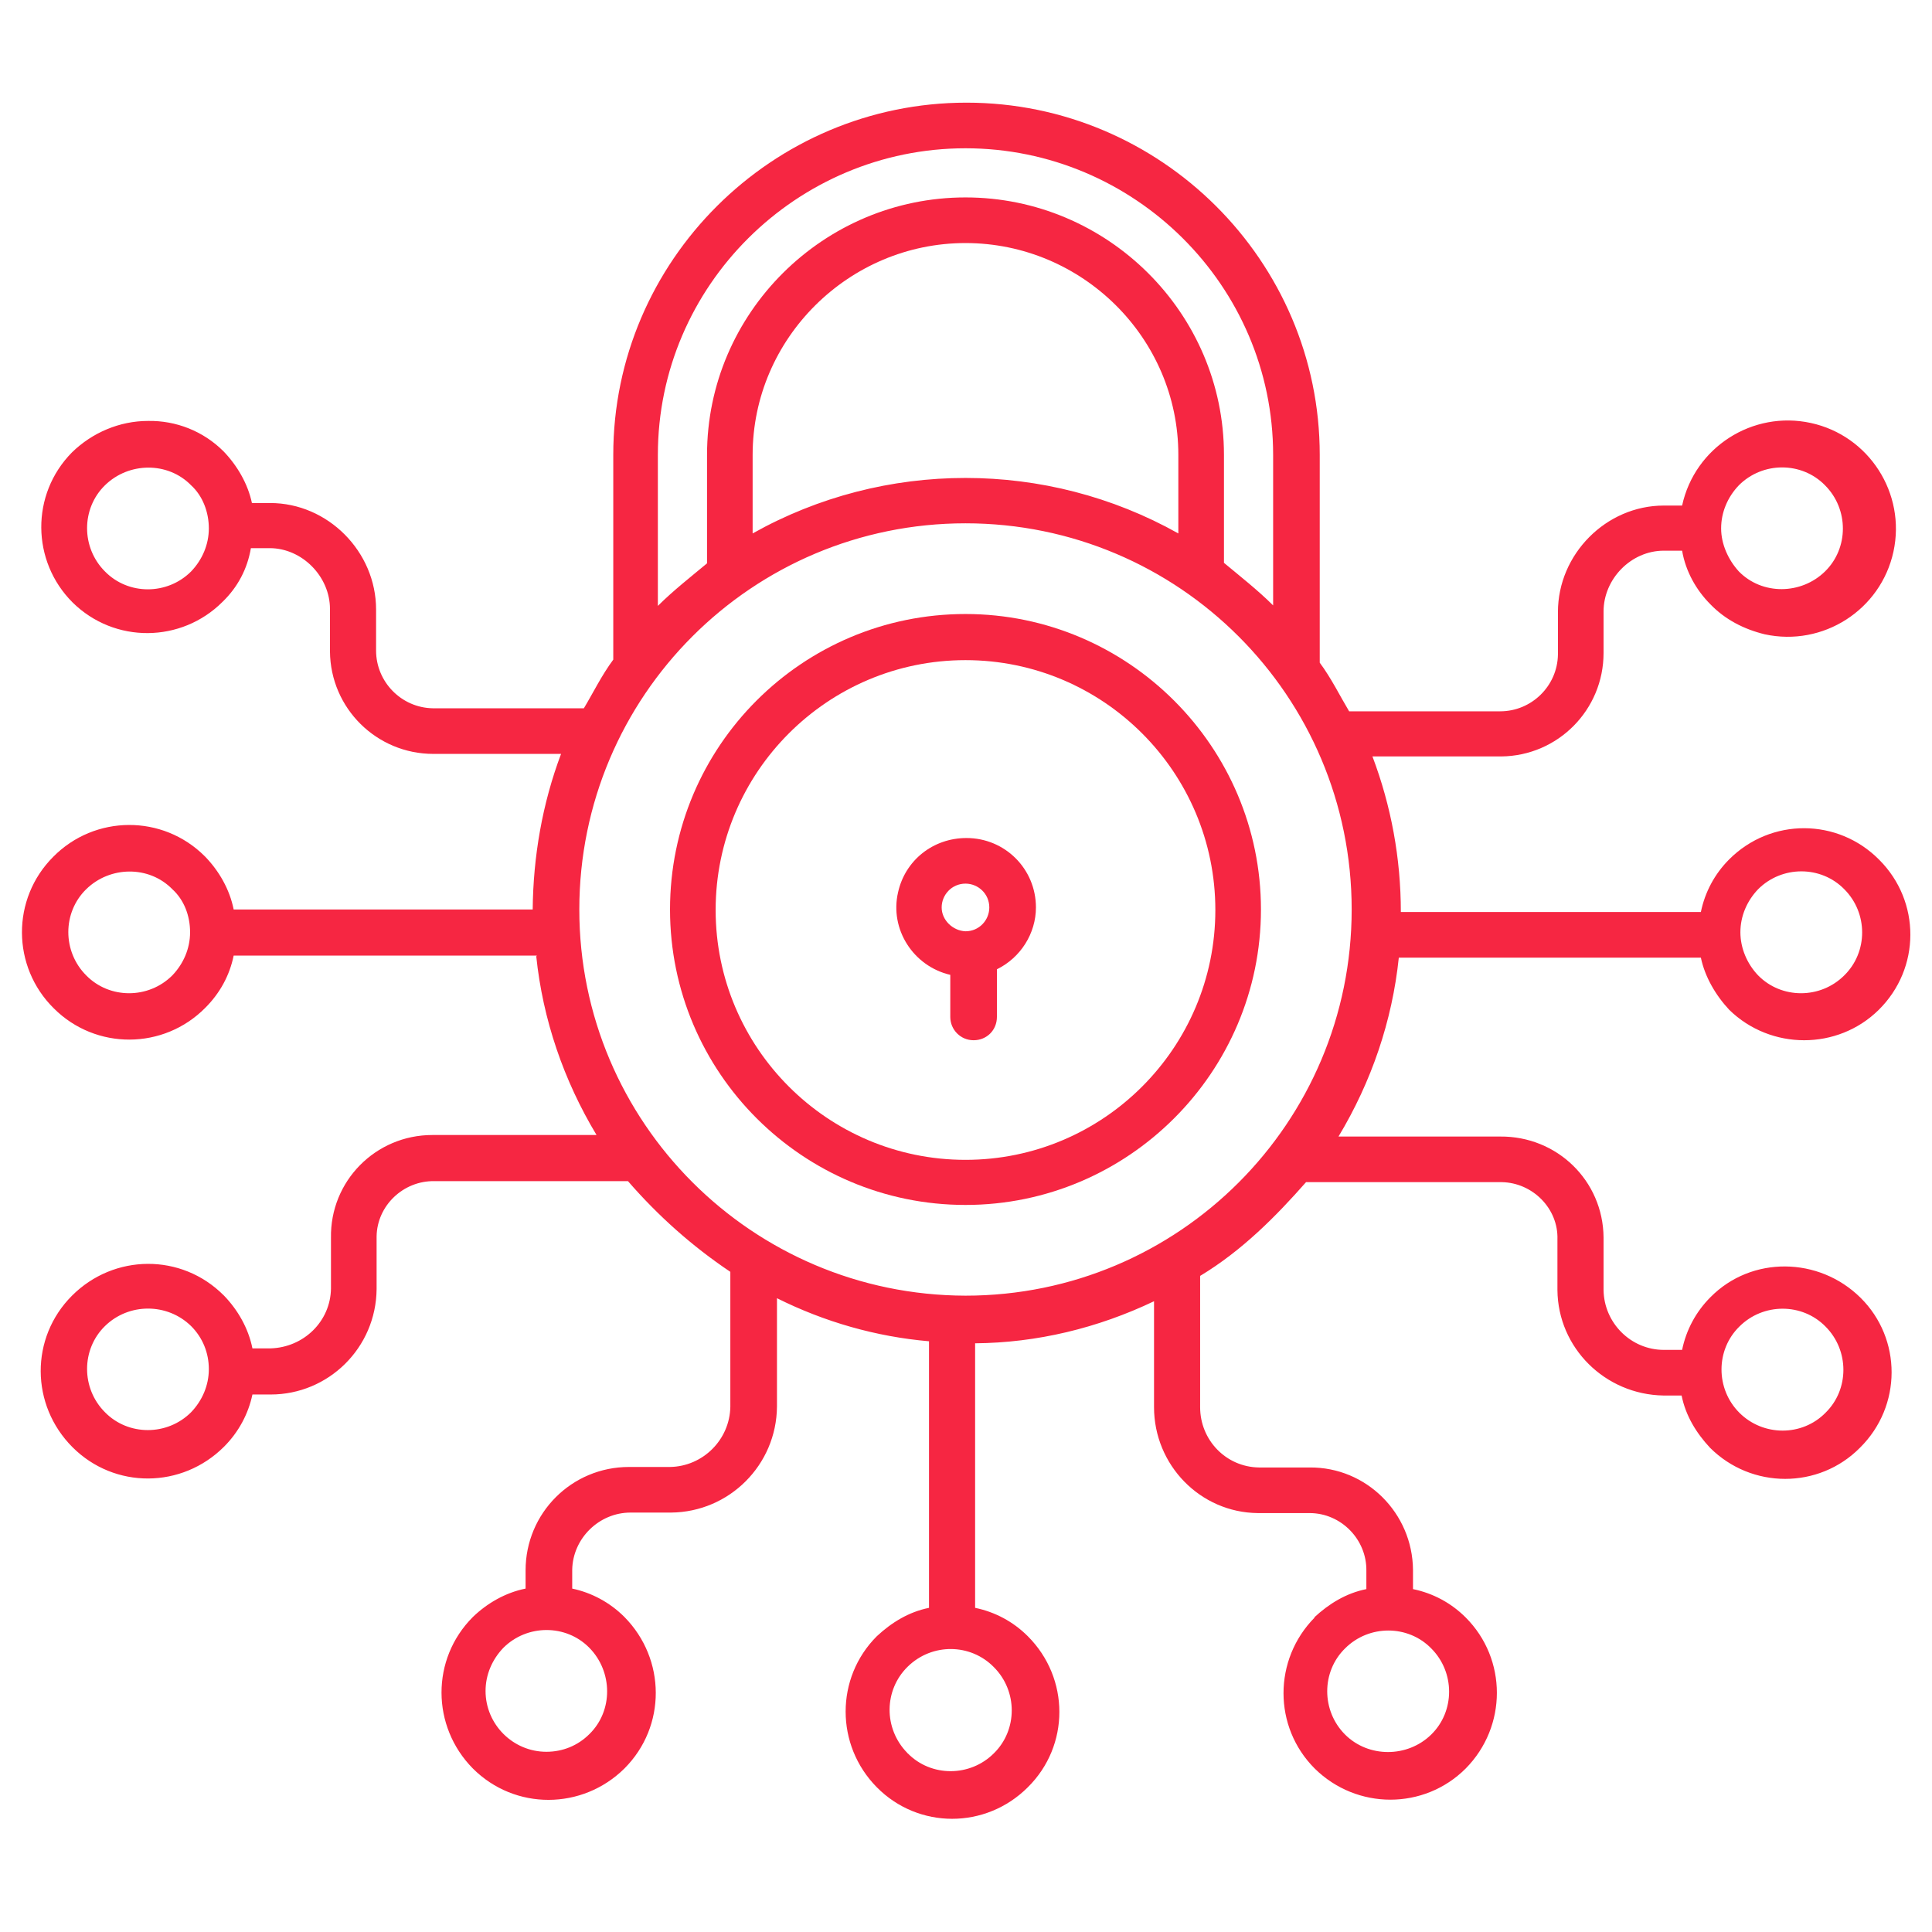 <?xml version="1.0" encoding="UTF-8"?> <svg xmlns="http://www.w3.org/2000/svg" xmlns:xlink="http://www.w3.org/1999/xlink" width="500" zoomAndPan="magnify" viewBox="0 0 375 375" height="500" preserveAspectRatio="xMidYMid meet" version="1.0"><defs><clipPath id="745ef31573"><path d="M 4 19.926 L 371 19.926 L 371 354 L 4 354 Z M 4 19.926 " clip-rule="nonzero"></path></clipPath></defs><path fill="#f62642" d="M 130.051 176.531 C 130.051 208.207 155.824 233.879 187.402 233.879 C 218.977 233.879 244.75 208.105 244.75 176.531 C 244.75 144.953 218.977 119.18 187.402 119.18 C 155.727 119.18 130.051 144.855 130.051 176.531 Z M 187.402 225.125 C 160.645 225.125 138.906 203.387 138.906 176.629 C 138.906 149.871 160.645 128.133 187.402 128.133 C 214.156 128.133 235.898 149.871 235.898 176.629 C 235.898 203.387 214.156 225.125 187.402 225.125 Z M 187.402 225.125 " fill-opacity="1" fill-rule="nonzero"></path><path fill="#f62642" d="M 174.316 173.188 C 172.645 180.367 177.27 187.547 184.449 189.219 L 184.449 197.387 C 184.449 199.844 186.418 201.91 188.977 201.91 C 191.531 201.91 193.5 199.941 193.5 197.387 L 193.5 188.137 C 198.125 185.875 201.074 181.152 201.074 176.137 C 201.074 168.66 195.074 162.66 187.598 162.66 C 181.105 162.66 175.695 166.988 174.316 173.188 Z M 182.777 176.137 C 182.777 173.68 184.746 171.512 187.402 171.512 C 189.859 171.512 192.023 173.48 192.023 176.137 C 192.023 178.598 190.059 180.762 187.402 180.762 C 184.941 180.66 182.777 178.598 182.777 176.137 Z M 182.777 176.137 " fill-opacity="1" fill-rule="nonzero"></path><g clip-path="url(#745ef31573)"><path fill="#f62642" d="M 104.082 185.582 C 105.359 197.875 109.395 209.68 115.789 220.305 L 84.309 220.305 C 84.211 220.305 84.113 220.305 83.918 220.305 C 72.898 220.305 64.047 229.258 64.242 240.273 L 64.242 250.109 C 64.145 256.504 58.93 261.523 52.535 261.719 L 48.996 261.719 C 48.207 257.785 46.145 254.242 43.488 251.488 L 43.387 251.391 C 35.223 243.227 22.141 243.324 13.977 251.488 C 5.812 259.652 5.91 272.734 14.074 280.902 C 22.238 289.066 35.32 288.965 43.488 280.801 C 46.34 277.949 48.207 274.406 48.996 270.672 L 52.535 270.672 C 63.75 270.672 72.996 261.621 73.098 250.211 L 73.098 240.371 C 73.098 240.273 73.098 240.176 73.098 239.98 C 73.195 233.977 78.309 229.156 84.309 229.258 L 121.887 229.258 C 127.691 235.945 134.281 241.848 141.758 246.863 L 141.758 273.031 C 141.66 279.426 136.445 284.637 130.051 284.738 L 122.082 284.738 C 110.969 284.738 102.016 293.688 102.016 304.805 L 102.016 308.344 C 98.082 309.133 94.539 311.199 91.785 313.855 C 83.621 322.02 83.719 335.102 91.785 343.266 C 99.949 351.43 113.035 351.332 121.199 343.266 C 129.363 335.102 129.266 322.02 121.199 313.855 C 118.348 311 114.805 309.133 111.066 308.344 L 111.066 304.707 C 111.164 298.605 116.281 293.59 122.379 293.59 L 130.25 293.59 C 141.562 293.492 150.711 284.344 150.809 273.031 L 150.809 251.98 C 160.055 256.602 170.09 259.457 180.32 260.34 L 180.32 312.082 C 176.383 312.871 173.039 314.938 170.188 317.594 C 162.121 325.66 162.121 338.742 170.188 346.906 C 178.254 355.07 191.336 355.07 199.5 346.906 C 207.664 338.84 207.664 325.758 199.5 317.594 C 196.648 314.738 193.105 312.871 189.27 312.082 L 189.27 260.734 C 201.27 260.637 213.074 257.785 223.996 252.57 L 223.996 273.129 C 223.996 284.344 232.945 293.59 244.16 293.688 L 253.996 293.688 C 254.094 293.688 254.094 293.688 254.195 293.688 C 260.293 293.688 265.309 298.805 265.211 304.902 L 265.211 308.445 C 261.277 309.23 257.934 311.297 255.078 313.953 L 255.18 313.953 C 247.113 322.117 247.113 335.199 255.18 343.266 C 263.344 351.332 276.426 351.332 284.492 343.266 C 292.559 335.102 292.559 322.02 284.492 313.953 C 281.641 311.102 278.098 309.23 274.262 308.445 L 274.262 304.902 C 274.262 304.805 274.262 304.805 274.262 304.707 C 274.164 293.688 265.211 284.738 254.195 284.836 L 244.355 284.836 C 237.965 284.738 232.945 279.523 232.945 273.129 L 232.945 247.652 C 241.109 242.734 247.703 236.043 253.504 229.453 L 291.082 229.453 C 291.18 229.453 291.281 229.453 291.477 229.453 C 297.477 229.551 302.492 234.57 302.297 240.57 L 302.297 250.406 C 302.395 261.621 311.543 270.672 322.855 270.867 L 326.398 270.867 C 327.184 274.801 329.25 278.145 331.906 281 C 339.973 289.066 353.055 289.066 361.023 281 C 369.188 272.934 369.188 259.848 361.121 251.883 C 353.055 243.914 339.973 243.715 332.004 251.781 C 329.152 254.637 327.281 258.176 326.496 262.012 L 322.953 262.012 C 316.559 262.012 311.348 256.801 311.25 250.406 L 311.25 240.57 C 311.25 240.469 311.25 240.371 311.25 240.176 C 311.148 229.156 302.199 220.5 291.18 220.602 L 259.801 220.602 C 266.195 209.977 270.227 198.172 271.508 185.875 L 330.137 185.875 C 330.922 189.613 332.988 193.156 335.645 196.008 C 343.711 203.879 356.695 203.879 364.664 196.008 C 372.828 187.941 372.828 174.957 364.762 166.891 C 356.695 158.727 343.711 158.727 335.645 166.793 C 332.793 169.645 330.922 173.188 330.137 177.023 L 271.902 177.023 C 271.902 166.594 270.031 156.465 266.391 146.824 L 291.18 146.824 C 291.281 146.824 291.281 146.824 291.379 146.824 C 302.395 146.723 311.25 137.773 311.25 126.754 L 311.25 118.688 C 311.25 112.395 316.559 106.887 322.953 106.887 L 326.496 106.887 C 327.184 110.918 329.25 114.559 332.004 117.312 C 334.855 120.262 338.496 122.133 342.531 123.117 C 353.844 125.574 365.055 118.395 367.516 107.082 C 369.977 95.77 362.793 84.555 351.48 82.098 C 340.168 79.637 328.953 86.816 326.496 98.129 L 322.953 98.129 C 311.738 98.129 302.395 107.574 302.395 118.789 L 302.395 126.855 C 302.395 126.953 302.395 127.051 302.395 127.051 C 302.297 133.148 297.281 138.066 291.18 138.066 L 261.867 138.066 C 260.098 135.117 258.426 131.676 256.16 128.625 L 256.16 88.293 C 256.16 50.617 225.273 19.926 187.598 19.926 C 149.922 19.926 119.035 50.617 119.035 88.293 L 119.035 128.035 C 116.773 131.082 115.102 134.527 113.328 137.477 L 84.211 137.477 C 84.113 137.477 84.016 137.477 84.016 137.477 C 77.918 137.379 72.996 132.363 72.996 126.266 L 72.996 118.297 C 72.996 107.082 63.652 97.637 52.438 97.637 L 48.898 97.637 C 48.109 93.898 46.043 90.359 43.387 87.605 C 39.453 83.668 34.141 81.605 28.73 81.703 C 23.223 81.703 17.91 83.965 13.977 87.801 C 5.91 95.965 6.105 108.949 14.074 116.918 C 22.238 124.984 35.223 124.789 43.191 116.82 C 46.145 113.969 48.012 110.426 48.699 106.395 L 52.34 106.395 C 58.637 106.395 64.047 111.902 64.047 118.199 L 64.047 126.266 C 64.047 126.363 64.047 126.363 64.047 126.461 C 64.145 137.477 73.098 146.332 84.113 146.332 L 108.902 146.332 C 105.262 155.973 103.492 166.301 103.395 176.531 L 45.355 176.531 C 44.57 172.598 42.504 169.055 39.848 166.301 L 39.75 166.203 C 31.586 158.035 18.402 158.137 10.336 166.301 C 2.172 174.465 2.27 187.645 10.434 195.711 C 18.598 203.879 31.781 203.777 39.848 195.613 C 42.699 192.762 44.57 189.32 45.355 185.48 L 104.18 185.48 L 104.18 185.582 Z M 36.895 180.957 C 36.895 184.105 35.617 187.055 33.453 189.32 C 28.828 193.941 21.254 193.941 16.73 189.32 C 12.105 184.695 12.105 177.121 16.73 172.598 C 21.355 168.07 28.93 167.973 33.453 172.598 C 35.715 174.66 36.895 177.711 36.895 180.957 Z M 40.535 102.559 C 40.535 105.703 39.258 108.656 37.094 110.918 C 32.469 115.543 24.895 115.543 20.371 110.918 C 15.746 106.293 15.746 98.719 20.371 94.195 C 24.992 89.672 32.566 89.57 37.094 94.195 C 39.355 96.262 40.535 99.41 40.535 102.559 Z M 334.07 102.559 C 334.07 99.41 335.348 96.457 337.512 94.195 C 342.137 89.57 349.711 89.57 354.234 94.195 C 358.859 98.82 358.859 106.395 354.234 110.918 C 349.613 115.441 342.039 115.543 337.512 110.918 C 335.445 108.656 334.07 105.605 334.07 102.559 Z M 337.809 180.957 C 337.809 177.809 339.086 174.859 341.25 172.598 C 345.875 167.973 353.449 167.973 357.973 172.598 C 362.598 177.219 362.598 184.793 357.973 189.32 C 353.352 193.941 345.777 193.941 341.25 189.32 C 339.086 187.055 337.809 184.008 337.809 180.957 Z M 337.609 274.211 C 332.988 269.59 332.988 262.012 337.609 257.488 C 342.234 252.863 349.809 252.863 354.336 257.488 C 358.957 262.113 358.957 269.688 354.336 274.211 C 349.809 278.836 342.234 278.836 337.609 274.211 Z M 261.078 336.676 C 256.457 332.051 256.457 324.477 261.078 319.953 C 265.703 315.328 273.277 315.328 277.801 319.953 C 282.426 324.578 282.426 332.152 277.801 336.676 C 273.18 341.199 265.605 341.199 261.078 336.676 Z M 94.246 328.215 C 94.246 325.066 95.523 322.117 97.688 319.855 C 102.312 315.23 109.887 315.23 114.41 319.855 C 118.938 324.477 119.035 332.051 114.41 336.578 C 112.148 338.84 109.199 340.02 106.051 340.02 C 99.559 340.02 94.246 334.707 94.246 328.215 Z M 37.094 257.391 C 39.355 259.652 40.535 262.605 40.535 265.75 C 40.535 268.898 39.258 271.852 37.094 274.113 C 32.469 278.734 24.895 278.734 20.371 274.113 C 15.746 269.488 15.746 261.914 20.371 257.391 C 24.992 252.863 32.469 252.863 37.094 257.391 Z M 247.113 117.508 C 244.16 114.559 240.52 111.703 237.57 109.246 L 237.57 88.293 C 237.57 60.75 214.945 38.32 187.402 38.32 C 159.859 38.32 137.234 60.75 137.234 88.293 L 137.234 109.344 C 134.281 111.805 130.641 114.656 127.691 117.605 L 127.691 88.293 C 127.691 55.438 154.645 28.781 187.402 28.781 C 220.16 28.781 247.113 55.438 247.113 88.293 Z M 146.086 88.293 C 146.086 65.668 164.777 47.176 187.402 47.176 C 210.027 47.176 228.715 65.57 228.715 88.293 L 228.715 103.539 C 203.141 89.18 171.664 89.18 146.086 103.539 Z M 176.09 340.219 C 171.465 335.496 171.562 328.02 176.188 323.496 C 180.91 318.871 188.387 318.969 192.91 323.594 C 197.535 328.215 197.535 335.789 192.91 340.316 C 188.285 344.938 180.711 344.938 176.188 340.316 C 176.09 340.316 176.09 340.219 176.09 340.219 Z M 112.445 176.531 C 112.445 135.117 145.988 101.574 187.402 101.574 C 228.816 101.574 262.359 135.117 262.359 176.531 C 262.359 217.945 228.816 251.488 187.402 251.488 C 145.988 251.391 112.445 217.844 112.445 176.531 Z M 112.445 176.531 " fill-opacity="1" fill-rule="nonzero"></path></g></svg> 